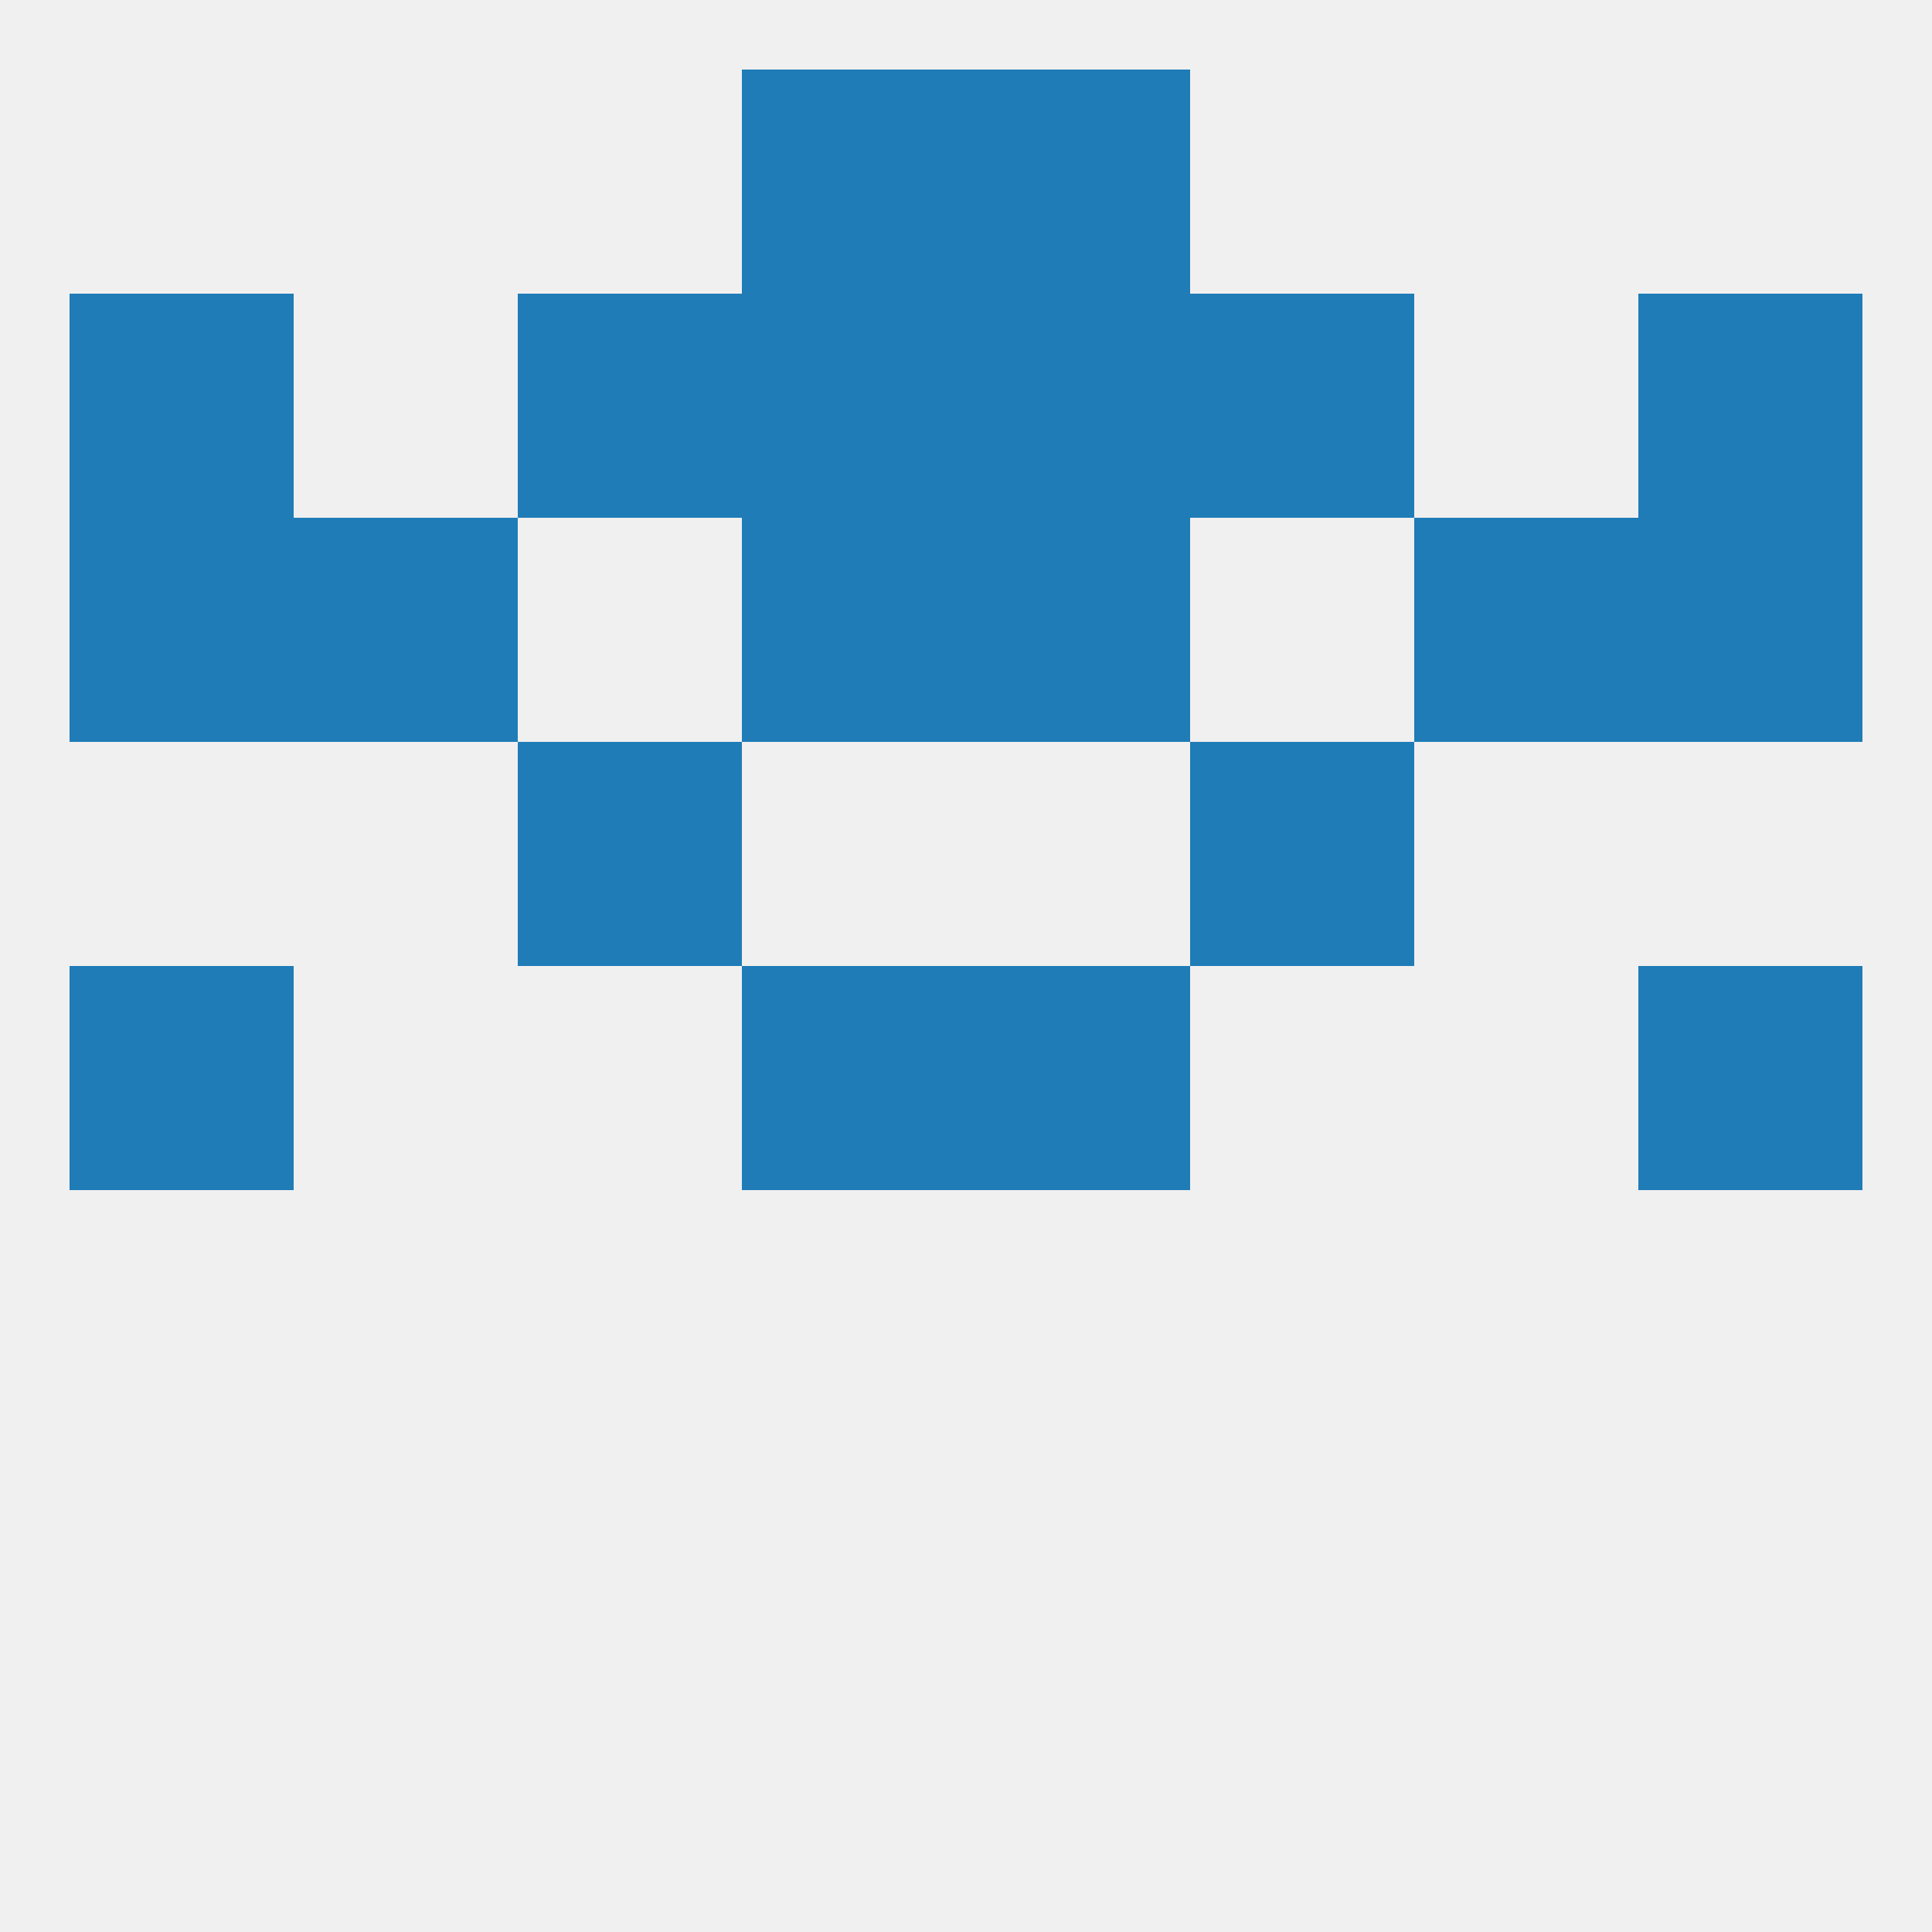 
<!--   <?xml version="1.0"?> -->
<svg version="1.1" baseprofile="full" xmlns="http://www.w3.org/2000/svg" xmlns:xlink="http://www.w3.org/1999/xlink" xmlns:ev="http://www.w3.org/2001/xml-events" width="250" height="250" viewBox="0 0 250 250" >
	<rect width="100%" height="100%" fill="rgba(240,240,240,255)"/>

	<rect x="212" y="125" width="29" height="29" fill="rgba(31,124,183,255)"/>
	<rect x="96" y="125" width="29" height="29" fill="rgba(31,124,183,255)"/>
	<rect x="125" y="125" width="29" height="29" fill="rgba(31,124,183,255)"/>
	<rect x="9" y="125" width="29" height="29" fill="rgba(31,124,183,255)"/>
	<rect x="67" y="96" width="29" height="29" fill="rgba(31,124,183,255)"/>
	<rect x="154" y="96" width="29" height="29" fill="rgba(31,124,183,255)"/>
	<rect x="38" y="67" width="29" height="29" fill="rgba(31,124,183,255)"/>
	<rect x="183" y="67" width="29" height="29" fill="rgba(31,124,183,255)"/>
	<rect x="96" y="67" width="29" height="29" fill="rgba(31,124,183,255)"/>
	<rect x="125" y="67" width="29" height="29" fill="rgba(31,124,183,255)"/>
	<rect x="9" y="67" width="29" height="29" fill="rgba(31,124,183,255)"/>
	<rect x="212" y="67" width="29" height="29" fill="rgba(31,124,183,255)"/>
	<rect x="125" y="38" width="29" height="29" fill="rgba(31,124,183,255)"/>
	<rect x="67" y="38" width="29" height="29" fill="rgba(31,124,183,255)"/>
	<rect x="154" y="38" width="29" height="29" fill="rgba(31,124,183,255)"/>
	<rect x="9" y="38" width="29" height="29" fill="rgba(31,124,183,255)"/>
	<rect x="212" y="38" width="29" height="29" fill="rgba(31,124,183,255)"/>
	<rect x="96" y="38" width="29" height="29" fill="rgba(31,124,183,255)"/>
	<rect x="96" y="9" width="29" height="29" fill="rgba(31,124,183,255)"/>
	<rect x="125" y="9" width="29" height="29" fill="rgba(31,124,183,255)"/>
</svg>